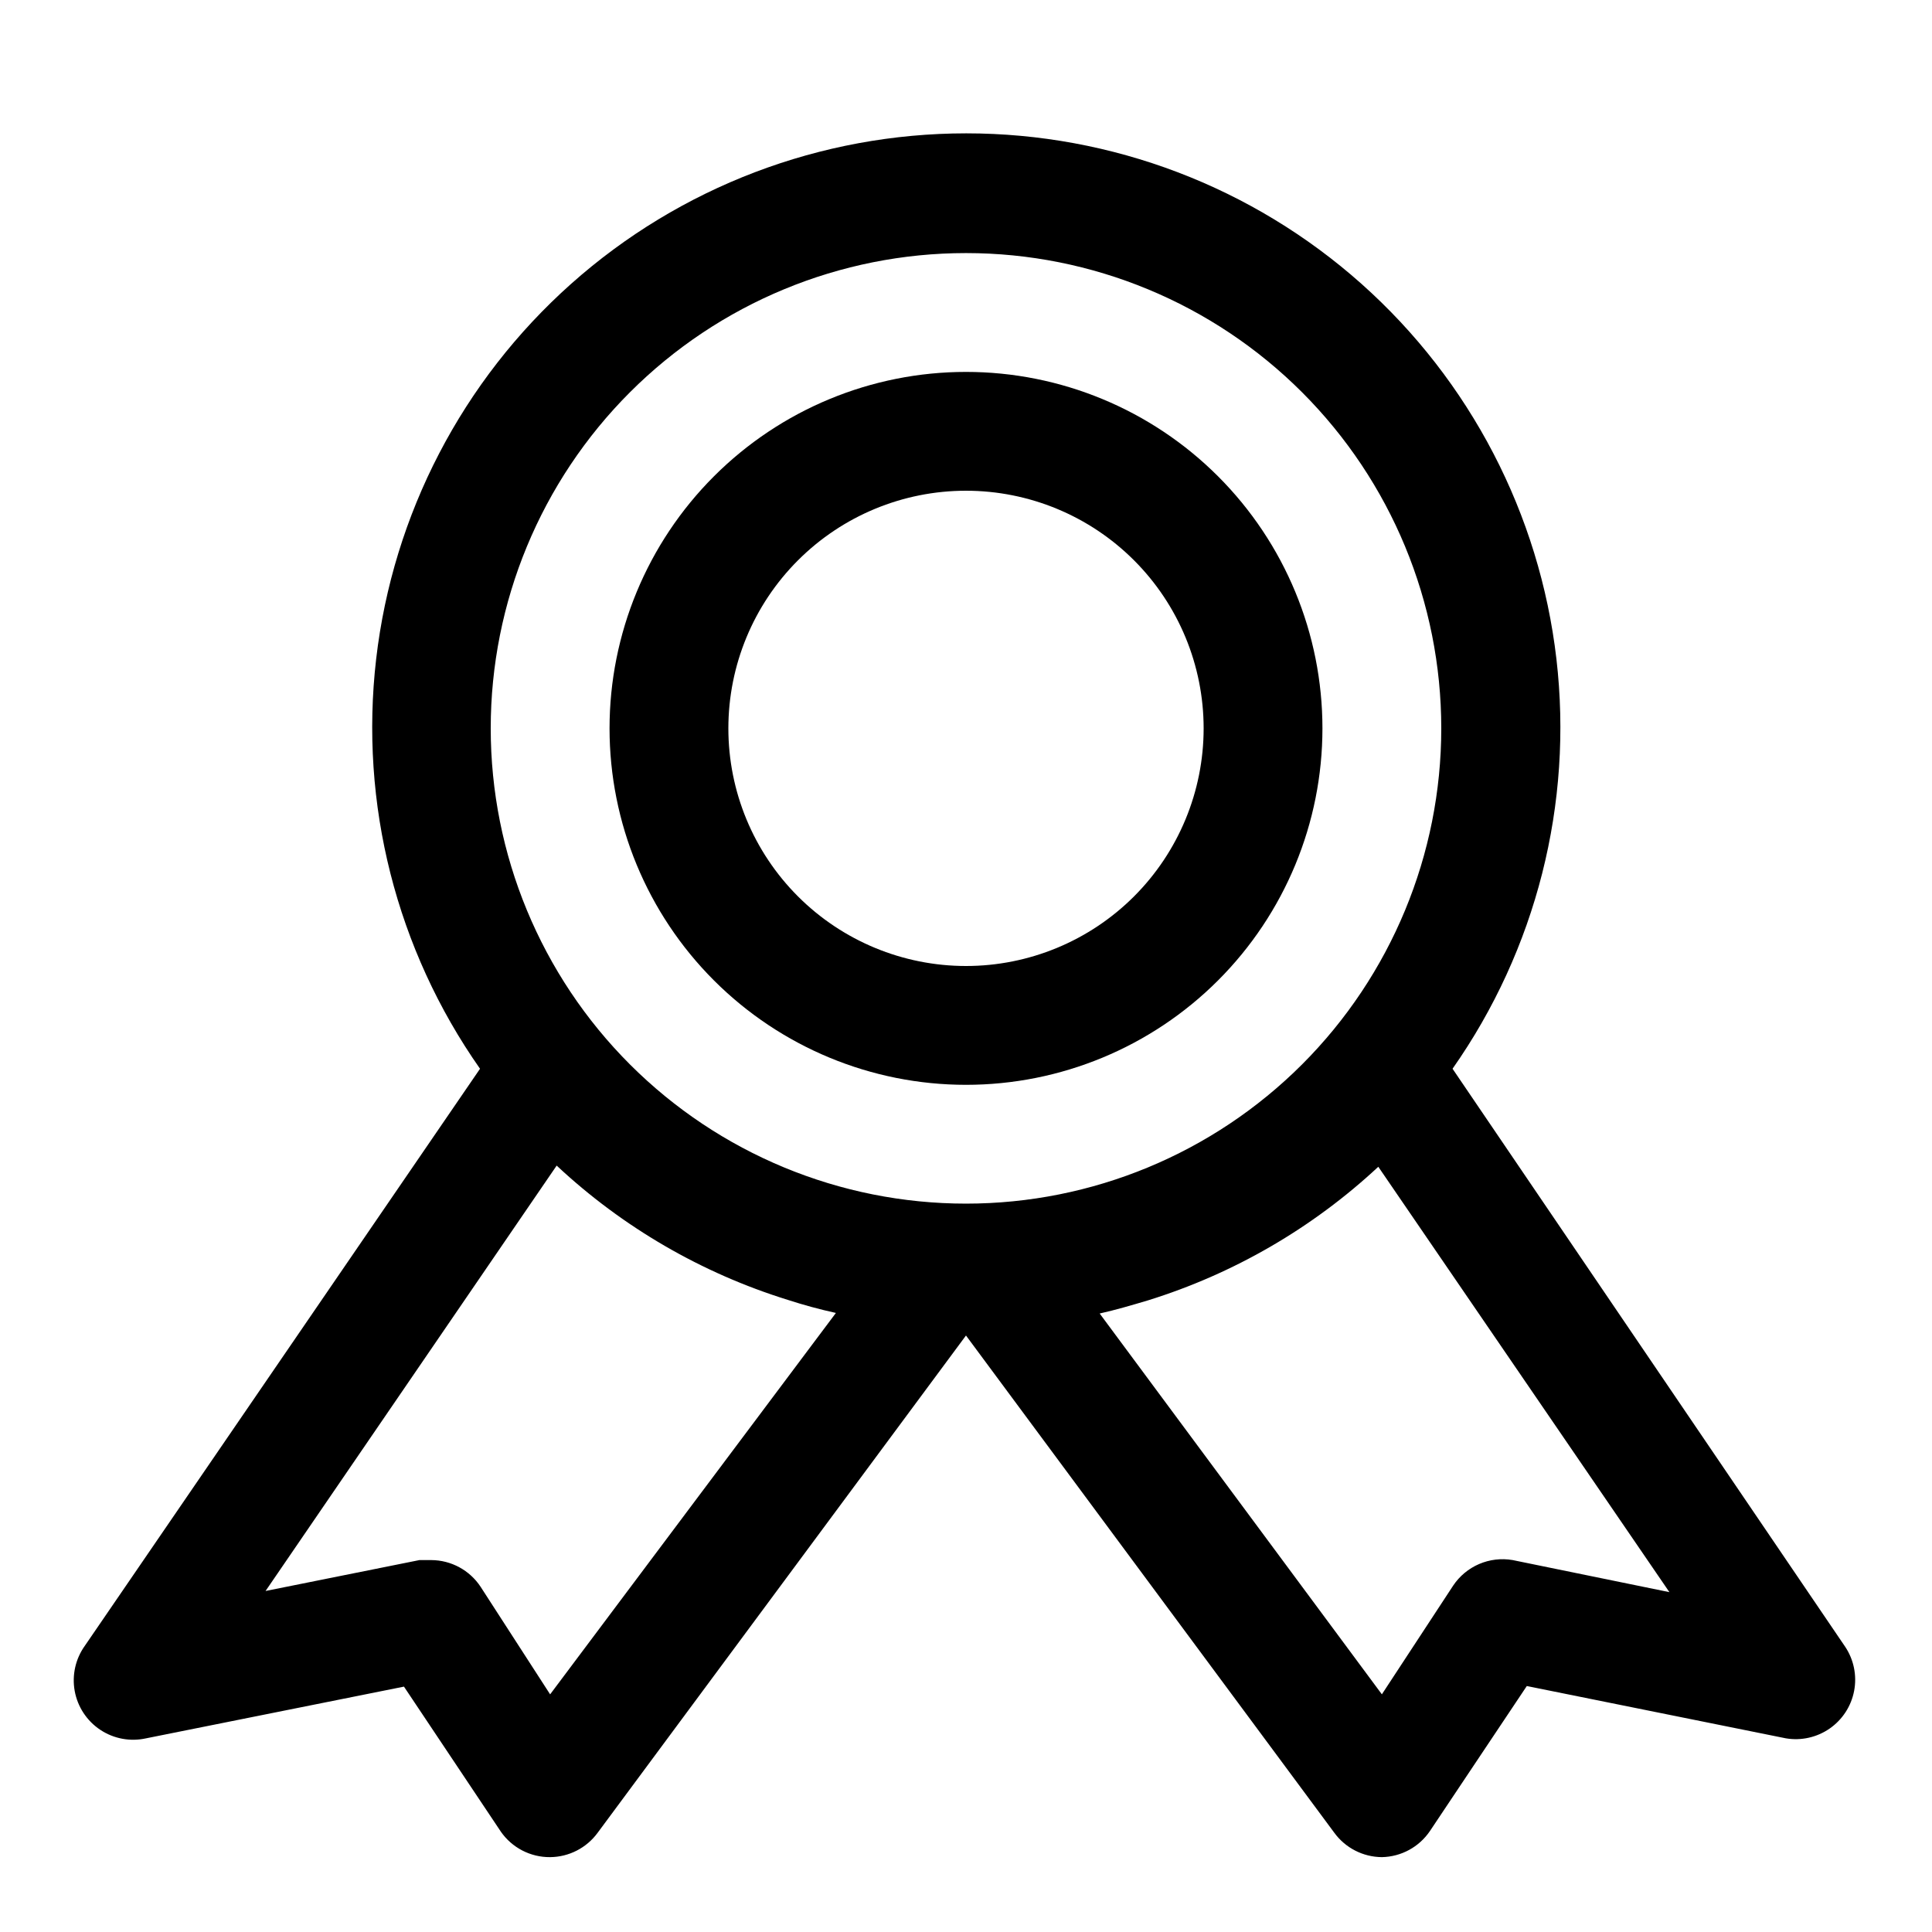 <?xml version="1.0" encoding="UTF-8"?>
<!-- Uploaded to: SVG Repo, www.svgrepo.com, Generator: SVG Repo Mixer Tools -->
<svg fill="#000000" width="800px" height="800px" version="1.1" viewBox="144 144 512 512" xmlns="http://www.w3.org/2000/svg">
 <g>
  <path d="m400 242.56c-25.055 0-49.082 9.953-66.797 27.668-17.715 17.715-27.668 41.742-27.668 66.797 0 25.051 9.953 49.078 27.668 66.797 17.715 17.715 41.742 27.668 66.797 27.668 25.051 0 49.078-9.953 66.793-27.668 17.719-17.719 27.668-41.746 27.668-66.797 0-25.055-9.949-49.082-27.668-66.797-17.715-17.715-41.742-27.668-66.793-27.668zm0 157.44c-16.703 0-32.723-6.637-44.531-18.445-11.812-11.812-18.445-27.828-18.445-44.531 0-16.703 6.633-32.723 18.445-44.531 11.809-11.812 27.828-18.445 44.531-18.445 16.699 0 32.719 6.633 44.531 18.445 11.809 11.809 18.445 27.828 18.445 44.531 0 16.703-6.637 32.719-18.445 44.531-11.812 11.809-27.832 18.445-44.531 18.445z"/>
  <path d="m528.94 427.23c22.184-31.602 31.98-70.254 27.527-108.61-4.457-38.352-22.848-73.734-51.68-99.414-28.836-25.676-66.102-39.867-104.71-39.867-38.613 0-75.879 14.191-104.71 39.867-28.836 25.68-47.227 61.062-51.68 99.414-4.453 38.355 5.344 77.008 27.523 108.61l-104.7 152.88c-2.504 3.477-3.481 7.82-2.711 12.035 0.773 4.211 3.227 7.926 6.797 10.289 3.57 2.363 7.949 3.172 12.129 2.238l68.328-13.699 25.664 38.414v0.004c2.969 4.277 7.859 6.812 13.066 6.769 4.984-0.039 9.656-2.434 12.598-6.457l97.613-131.78 97.613 131.78c2.938 4.023 7.609 6.418 12.594 6.457 5.125-0.098 9.883-2.68 12.754-6.93l25.664-38.414 68.641 13.855c4.062 0.691 8.234-0.242 11.621-2.59 3.387-2.352 5.715-5.938 6.484-9.988 0.77-4.047-0.078-8.238-2.359-11.668zm-239.15 165.79-18.418-28.496c-2.898-4.398-7.801-7.059-13.07-7.086h-3.148l-40.777 8.188 77.145-112.73h0.004c17.469 16.328 38.406 28.492 61.242 35.582 4.199 1.363 8.449 2.519 12.754 3.465zm-15.742-256c0-33.406 13.27-65.441 36.891-89.062 23.621-23.621 55.656-36.891 89.062-36.891 33.402 0 65.441 13.27 89.059 36.891 23.621 23.621 36.891 55.656 36.891 89.062 0 33.402-13.27 65.441-36.891 89.062-23.617 23.617-55.656 36.891-89.059 36.891-33.406 0-65.441-13.273-89.062-36.891-23.621-23.621-36.891-55.66-36.891-89.062zm270.8 220.41c-2.996-0.512-6.078-0.145-8.875 1.055-2.793 1.203-5.18 3.188-6.867 5.715l-18.895 28.812-74.785-100.92c4.25-0.945 8.5-2.203 12.754-3.465 22.766-7.07 43.645-19.176 61.086-35.422l77.145 112.73z"/>
 </g>
</svg>